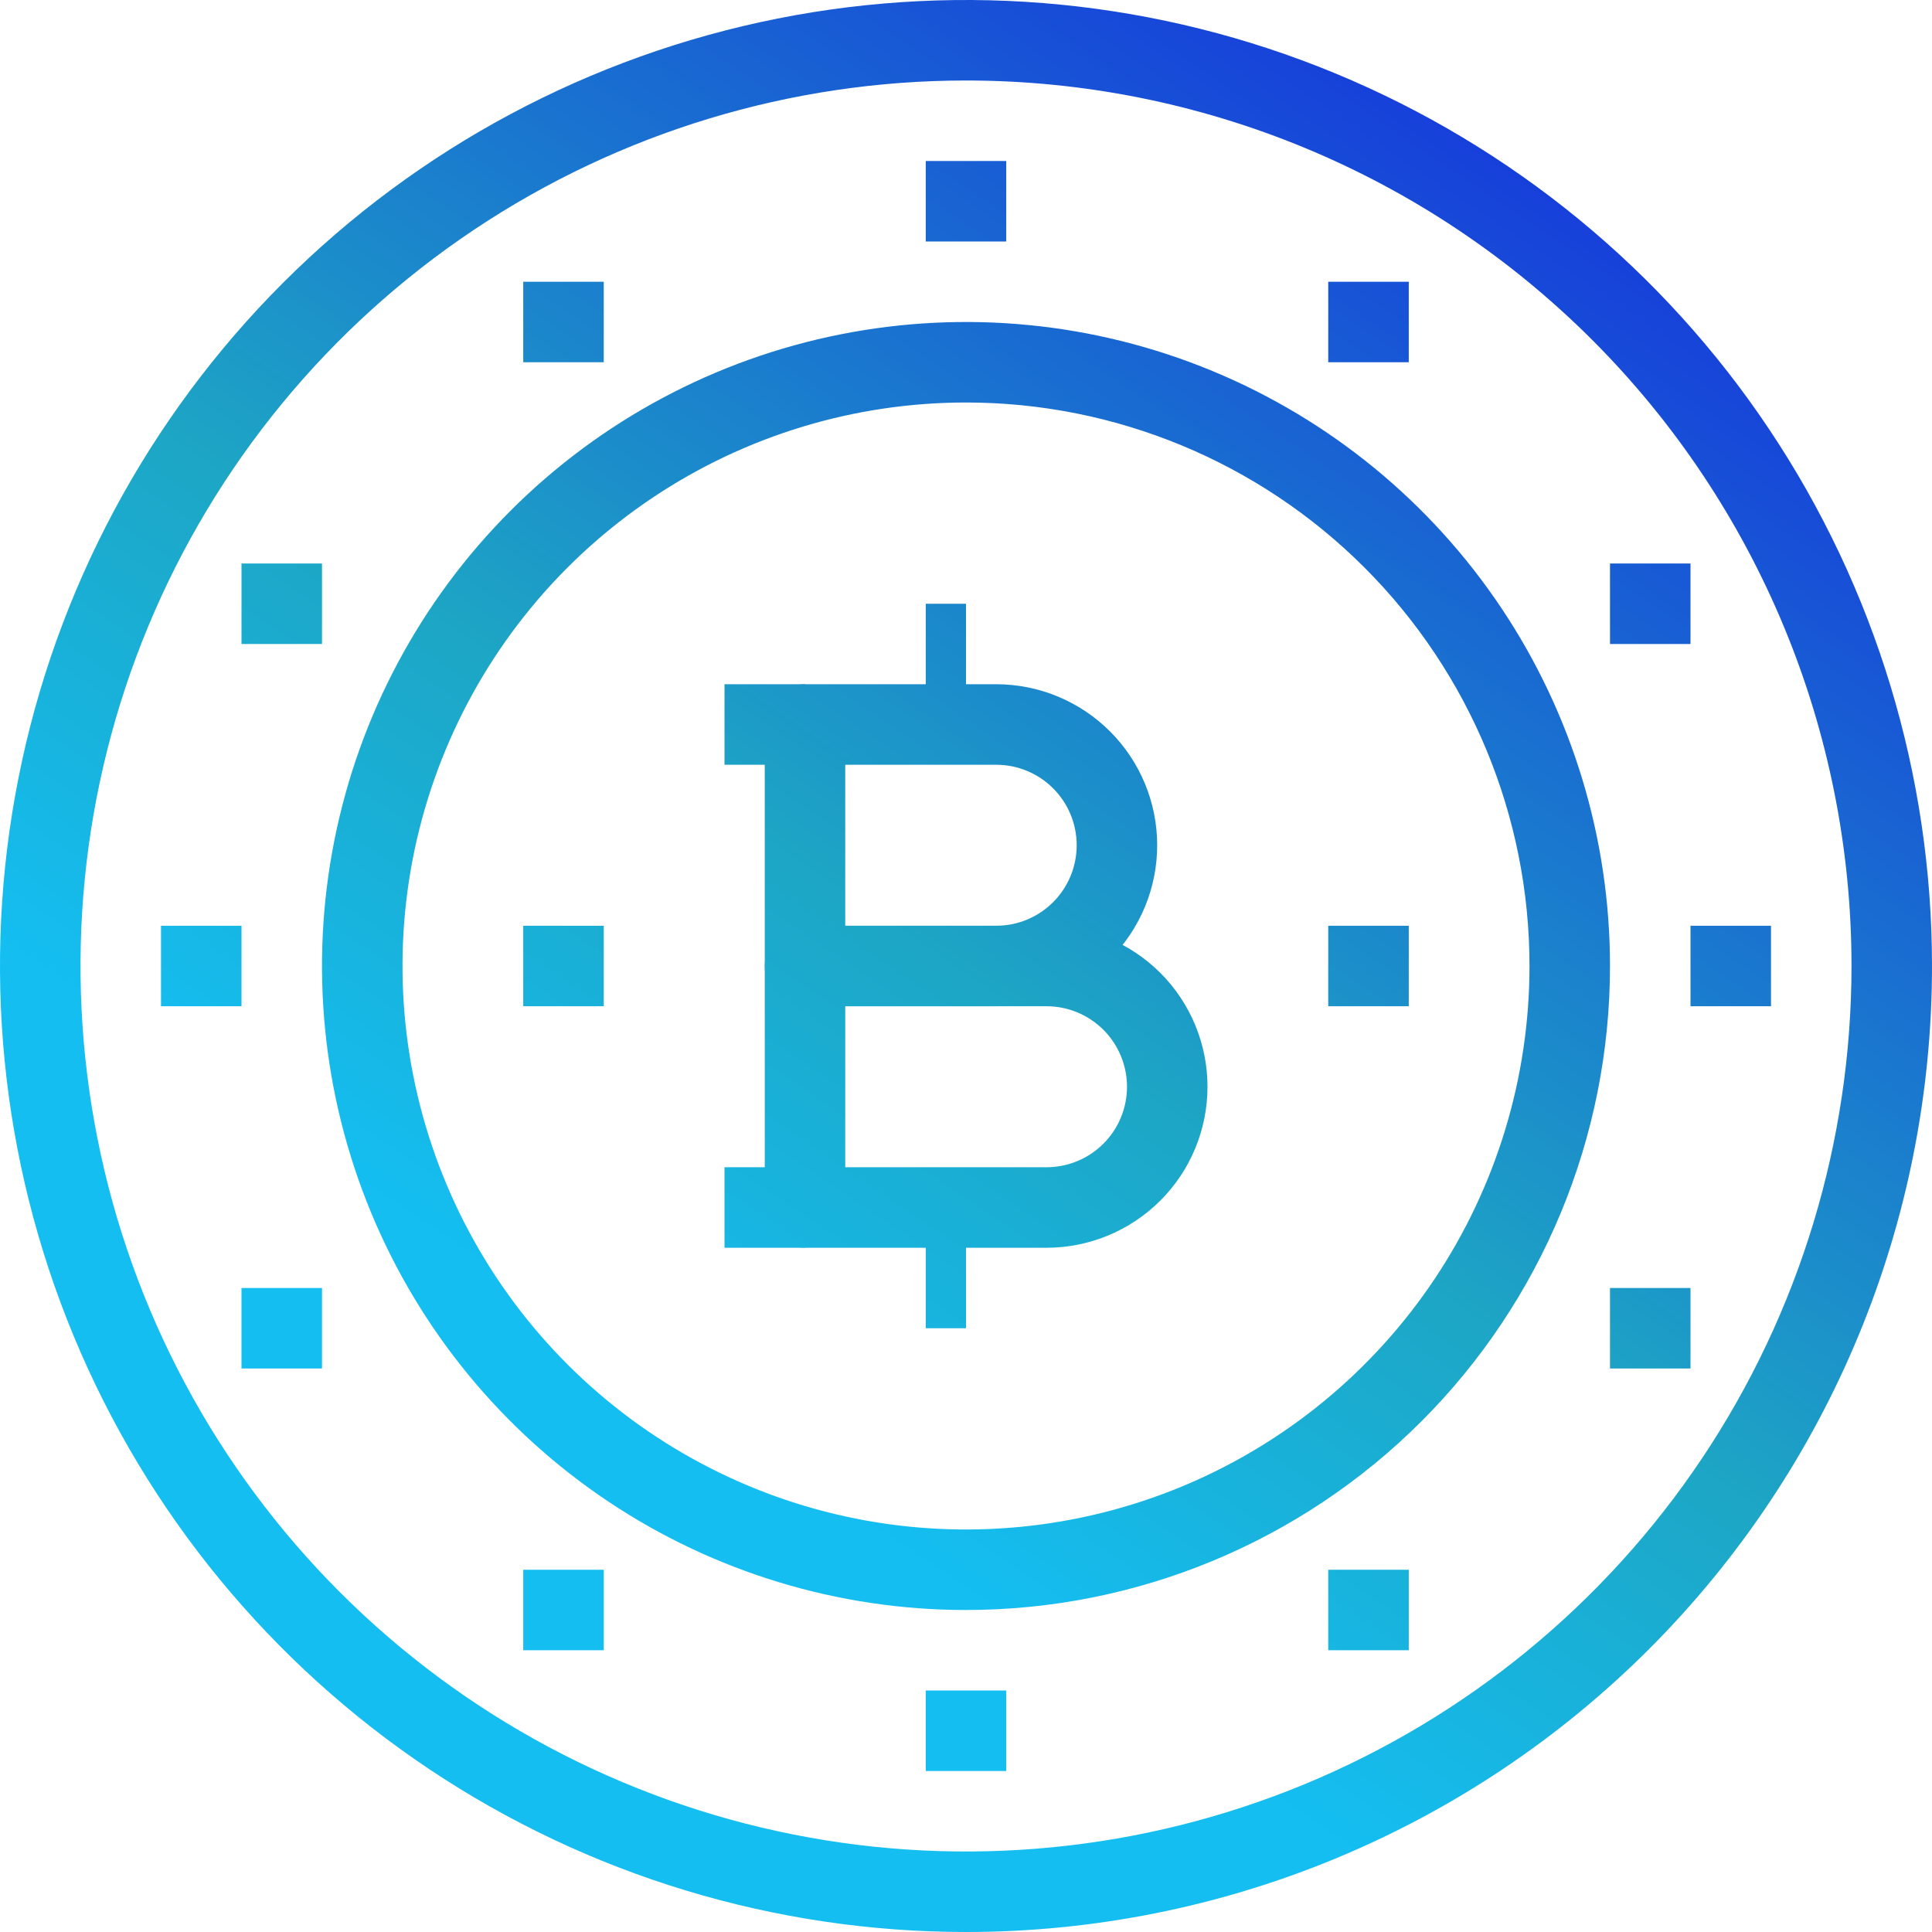<?xml version="1.0" encoding="UTF-8"?> <svg xmlns="http://www.w3.org/2000/svg" width="99" height="99" viewBox="0 0 99 99" fill="none"> <path d="M49.5 99C39.71 99 30.14 96.097 21.999 90.658C13.859 85.219 7.515 77.488 3.768 68.443C0.021 59.398 -0.959 49.445 0.951 39.843C2.861 30.241 7.576 21.421 14.498 14.498C21.421 7.576 30.241 2.861 39.843 0.951C49.445 -0.959 59.398 0.021 68.443 3.768C77.488 7.515 85.219 13.859 90.658 21.999C96.097 30.14 99 39.71 99 49.5C99 62.628 93.785 75.219 84.502 84.502C75.219 93.785 62.628 99 49.5 99ZM49.5 4.125C40.526 4.125 31.753 6.786 24.291 11.772C16.829 16.758 11.013 23.845 7.579 32.136C4.145 40.427 3.246 49.55 4.997 58.352C6.748 67.154 11.069 75.239 17.415 81.585C23.761 87.931 31.846 92.252 40.648 94.003C49.45 95.754 58.573 94.855 66.864 91.421C75.156 87.987 82.242 82.171 87.228 74.709C92.214 67.247 94.875 58.474 94.875 49.5C94.875 37.466 90.094 25.924 81.585 17.415C73.076 8.906 61.534 4.125 49.5 4.125Z" fill="url(#paint0_linear_256_77)"></path> <path d="M49.5 82.5C42.973 82.5 36.593 80.565 31.166 76.939C25.739 73.312 21.51 68.159 19.012 62.129C16.514 56.099 15.861 49.463 17.134 43.062C18.407 36.661 21.55 30.781 26.166 26.166C30.781 21.55 36.661 18.407 43.062 17.134C49.463 15.861 56.099 16.514 62.129 19.012C68.159 21.51 73.312 25.739 76.939 31.166C80.565 36.593 82.5 42.973 82.5 49.5C82.5 58.252 79.023 66.646 72.835 72.835C66.646 79.023 58.252 82.5 49.5 82.5ZM49.5 20.625C43.789 20.625 38.206 22.319 33.458 25.491C28.709 28.664 25.009 33.174 22.823 38.45C20.637 43.726 20.066 49.532 21.18 55.133C22.294 60.734 25.044 65.879 29.082 69.918C33.12 73.956 38.266 76.706 43.867 77.82C49.468 78.934 55.274 78.362 60.55 76.177C65.826 73.992 70.336 70.29 73.509 65.542C76.681 60.794 78.375 55.211 78.375 49.5C78.375 41.842 75.333 34.497 69.918 29.082C64.503 23.667 57.158 20.625 49.5 20.625Z" fill="url(#paint1_linear_256_77)"></path> <path d="M12.375 47.438H8.25V51.562H12.375V47.438Z" fill="url(#paint2_linear_256_77)"></path> <path d="M90.75 47.438H86.625V51.562H90.75V47.438Z" fill="url(#paint3_linear_256_77)"></path> <path d="M72.188 47.438H68.062V51.562H72.188V47.438Z" fill="url(#paint4_linear_256_77)"></path> <path d="M30.938 47.438H26.812V51.562H30.938V47.438Z" fill="url(#paint5_linear_256_77)"></path> <path d="M72.188 14.438H68.062V18.562H72.188V14.438Z" fill="url(#paint6_linear_256_77)"></path> <path d="M51.562 8.25H47.438V12.375H51.562V8.25Z" fill="url(#paint7_linear_256_77)"></path> <path d="M51.562 86.625H47.438V90.75H51.562V86.625Z" fill="url(#paint8_linear_256_77)"></path> <path d="M30.938 14.438H26.812V18.562H30.938V14.438Z" fill="url(#paint9_linear_256_77)"></path> <path d="M72.188 80.438H68.062V84.562H72.188V80.438Z" fill="url(#paint10_linear_256_77)"></path> <path d="M30.938 80.438H26.812V84.562H30.938V80.438Z" fill="url(#paint11_linear_256_77)"></path> <path d="M16.5 28.875H12.375V33H16.5V28.875Z" fill="url(#paint12_linear_256_77)"></path> <path d="M16.5 66H12.375V70.125H16.5V66Z" fill="url(#paint13_linear_256_77)"></path> <path d="M86.625 28.875H82.5V33H86.625V28.875Z" fill="url(#paint14_linear_256_77)"></path> <path d="M86.625 66H82.5V70.125H86.625V66Z" fill="url(#paint15_linear_256_77)"></path> <path d="M53.625 63.938H41.25C40.703 63.938 40.178 63.72 39.792 63.333C39.405 62.947 39.188 62.422 39.188 61.875V49.5C39.188 48.953 39.405 48.428 39.792 48.042C40.178 47.655 40.703 47.438 41.25 47.438H53.625C55.813 47.438 57.911 48.307 59.459 49.854C61.006 51.401 61.875 53.499 61.875 55.688C61.875 57.876 61.006 59.974 59.459 61.521C57.911 63.068 55.813 63.938 53.625 63.938ZM43.312 59.812H53.625C54.719 59.812 55.768 59.378 56.542 58.604C57.315 57.831 57.75 56.782 57.75 55.688C57.75 54.593 57.315 53.544 56.542 52.771C55.768 51.997 54.719 51.562 53.625 51.562H43.312V59.812Z" fill="url(#paint16_linear_256_77)"></path> <path d="M51.047 51.562H41.25C40.703 51.562 40.178 51.345 39.792 50.958C39.405 50.572 39.188 50.047 39.188 49.5V37.125C39.188 36.578 39.405 36.053 39.792 35.667C40.178 35.28 40.703 35.062 41.25 35.062H51.047C53.235 35.062 55.333 35.932 56.88 37.479C58.428 39.026 59.297 41.124 59.297 43.312C59.297 45.501 58.428 47.599 56.88 49.146C55.333 50.693 53.235 51.562 51.047 51.562ZM43.312 47.438H51.047C52.141 47.438 53.19 47.003 53.964 46.229C54.737 45.456 55.172 44.407 55.172 43.312C55.172 42.218 54.737 41.169 53.964 40.396C53.19 39.622 52.141 39.188 51.047 39.188H43.312V47.438Z" fill="url(#paint17_linear_256_77)"></path> <path d="M49.5 61.875H47.438V68.062H49.5V61.875Z" fill="url(#paint18_linear_256_77)"></path> <path d="M49.5 30.938H47.438V37.125H49.5V30.938Z" fill="url(#paint19_linear_256_77)"></path> <path d="M41.25 35.062H37.125V39.188H41.25V35.062Z" fill="url(#paint20_linear_256_77)"></path> <path d="M41.25 59.812H37.125V63.938H41.25V59.812Z" fill="url(#paint21_linear_256_77)"></path> <defs> <linearGradient id="paint0_linear_256_77" x1="20.625" y1="97.969" x2="82.5" y2="6.188" gradientUnits="userSpaceOnUse"> <stop offset="0.266" stop-color="#14BEF1"></stop> <stop offset="0.504" stop-color="#1DA6C5"></stop> <stop offset="1" stop-color="#1636DC"></stop> </linearGradient> <linearGradient id="paint1_linear_256_77" x1="20.625" y1="97.969" x2="82.5" y2="6.188" gradientUnits="userSpaceOnUse"> <stop offset="0.266" stop-color="#14BEF1"></stop> <stop offset="0.504" stop-color="#1DA6C5"></stop> <stop offset="1" stop-color="#1636DC"></stop> </linearGradient> <linearGradient id="paint2_linear_256_77" x1="20.625" y1="97.969" x2="82.5" y2="6.188" gradientUnits="userSpaceOnUse"> <stop offset="0.266" stop-color="#14BEF1"></stop> <stop offset="0.504" stop-color="#1DA6C5"></stop> <stop offset="1" stop-color="#1636DC"></stop> </linearGradient> <linearGradient id="paint3_linear_256_77" x1="20.625" y1="97.969" x2="82.5" y2="6.188" gradientUnits="userSpaceOnUse"> <stop offset="0.266" stop-color="#14BEF1"></stop> <stop offset="0.504" stop-color="#1DA6C5"></stop> <stop offset="1" stop-color="#1636DC"></stop> </linearGradient> <linearGradient id="paint4_linear_256_77" x1="20.625" y1="97.969" x2="82.5" y2="6.188" gradientUnits="userSpaceOnUse"> <stop offset="0.266" stop-color="#14BEF1"></stop> <stop offset="0.504" stop-color="#1DA6C5"></stop> <stop offset="1" stop-color="#1636DC"></stop> </linearGradient> <linearGradient id="paint5_linear_256_77" x1="20.625" y1="97.969" x2="82.5" y2="6.188" gradientUnits="userSpaceOnUse"> <stop offset="0.266" stop-color="#14BEF1"></stop> <stop offset="0.504" stop-color="#1DA6C5"></stop> <stop offset="1" stop-color="#1636DC"></stop> </linearGradient> <linearGradient id="paint6_linear_256_77" x1="20.625" y1="97.969" x2="82.5" y2="6.188" gradientUnits="userSpaceOnUse"> <stop offset="0.266" stop-color="#14BEF1"></stop> <stop offset="0.504" stop-color="#1DA6C5"></stop> <stop offset="1" stop-color="#1636DC"></stop> </linearGradient> <linearGradient id="paint7_linear_256_77" x1="20.625" y1="97.969" x2="82.5" y2="6.188" gradientUnits="userSpaceOnUse"> <stop offset="0.266" stop-color="#14BEF1"></stop> <stop offset="0.504" stop-color="#1DA6C5"></stop> <stop offset="1" stop-color="#1636DC"></stop> </linearGradient> <linearGradient id="paint8_linear_256_77" x1="20.625" y1="97.969" x2="82.5" y2="6.188" gradientUnits="userSpaceOnUse"> <stop offset="0.266" stop-color="#14BEF1"></stop> <stop offset="0.504" stop-color="#1DA6C5"></stop> <stop offset="1" stop-color="#1636DC"></stop> </linearGradient> <linearGradient id="paint9_linear_256_77" x1="20.625" y1="97.969" x2="82.5" y2="6.188" gradientUnits="userSpaceOnUse"> <stop offset="0.266" stop-color="#14BEF1"></stop> <stop offset="0.504" stop-color="#1DA6C5"></stop> <stop offset="1" stop-color="#1636DC"></stop> </linearGradient> <linearGradient id="paint10_linear_256_77" x1="20.625" y1="97.969" x2="82.5" y2="6.188" gradientUnits="userSpaceOnUse"> <stop offset="0.266" stop-color="#14BEF1"></stop> <stop offset="0.504" stop-color="#1DA6C5"></stop> <stop offset="1" stop-color="#1636DC"></stop> </linearGradient> <linearGradient id="paint11_linear_256_77" x1="20.625" y1="97.969" x2="82.5" y2="6.188" gradientUnits="userSpaceOnUse"> <stop offset="0.266" stop-color="#14BEF1"></stop> <stop offset="0.504" stop-color="#1DA6C5"></stop> <stop offset="1" stop-color="#1636DC"></stop> </linearGradient> <linearGradient id="paint12_linear_256_77" x1="20.625" y1="97.969" x2="82.5" y2="6.188" gradientUnits="userSpaceOnUse"> <stop offset="0.266" stop-color="#14BEF1"></stop> <stop offset="0.504" stop-color="#1DA6C5"></stop> <stop offset="1" stop-color="#1636DC"></stop> </linearGradient> <linearGradient id="paint13_linear_256_77" x1="20.625" y1="97.969" x2="82.5" y2="6.188" gradientUnits="userSpaceOnUse"> <stop offset="0.266" stop-color="#14BEF1"></stop> <stop offset="0.504" stop-color="#1DA6C5"></stop> <stop offset="1" stop-color="#1636DC"></stop> </linearGradient> <linearGradient id="paint14_linear_256_77" x1="20.625" y1="97.969" x2="82.5" y2="6.188" gradientUnits="userSpaceOnUse"> <stop offset="0.266" stop-color="#14BEF1"></stop> <stop offset="0.504" stop-color="#1DA6C5"></stop> <stop offset="1" stop-color="#1636DC"></stop> </linearGradient> <linearGradient id="paint15_linear_256_77" x1="20.625" y1="97.969" x2="82.5" y2="6.188" gradientUnits="userSpaceOnUse"> <stop offset="0.266" stop-color="#14BEF1"></stop> <stop offset="0.504" stop-color="#1DA6C5"></stop> <stop offset="1" stop-color="#1636DC"></stop> </linearGradient> <linearGradient id="paint16_linear_256_77" x1="20.625" y1="97.969" x2="82.5" y2="6.188" gradientUnits="userSpaceOnUse"> <stop offset="0.266" stop-color="#14BEF1"></stop> <stop offset="0.504" stop-color="#1DA6C5"></stop> <stop offset="1" stop-color="#1636DC"></stop> </linearGradient> <linearGradient id="paint17_linear_256_77" x1="20.625" y1="97.969" x2="82.5" y2="6.188" gradientUnits="userSpaceOnUse"> <stop offset="0.266" stop-color="#14BEF1"></stop> <stop offset="0.504" stop-color="#1DA6C5"></stop> <stop offset="1" stop-color="#1636DC"></stop> </linearGradient> <linearGradient id="paint18_linear_256_77" x1="20.625" y1="97.969" x2="82.5" y2="6.188" gradientUnits="userSpaceOnUse"> <stop offset="0.266" stop-color="#14BEF1"></stop> <stop offset="0.504" stop-color="#1DA6C5"></stop> <stop offset="1" stop-color="#1636DC"></stop> </linearGradient> <linearGradient id="paint19_linear_256_77" x1="20.625" y1="97.969" x2="82.5" y2="6.188" gradientUnits="userSpaceOnUse"> <stop offset="0.266" stop-color="#14BEF1"></stop> <stop offset="0.504" stop-color="#1DA6C5"></stop> <stop offset="1" stop-color="#1636DC"></stop> </linearGradient> <linearGradient id="paint20_linear_256_77" x1="20.625" y1="97.969" x2="82.5" y2="6.188" gradientUnits="userSpaceOnUse"> <stop offset="0.266" stop-color="#14BEF1"></stop> <stop offset="0.504" stop-color="#1DA6C5"></stop> <stop offset="1" stop-color="#1636DC"></stop> </linearGradient> <linearGradient id="paint21_linear_256_77" x1="20.625" y1="97.969" x2="82.5" y2="6.188" gradientUnits="userSpaceOnUse"> <stop offset="0.266" stop-color="#14BEF1"></stop> <stop offset="0.504" stop-color="#1DA6C5"></stop> <stop offset="1" stop-color="#1636DC"></stop> </linearGradient> </defs> </svg> 